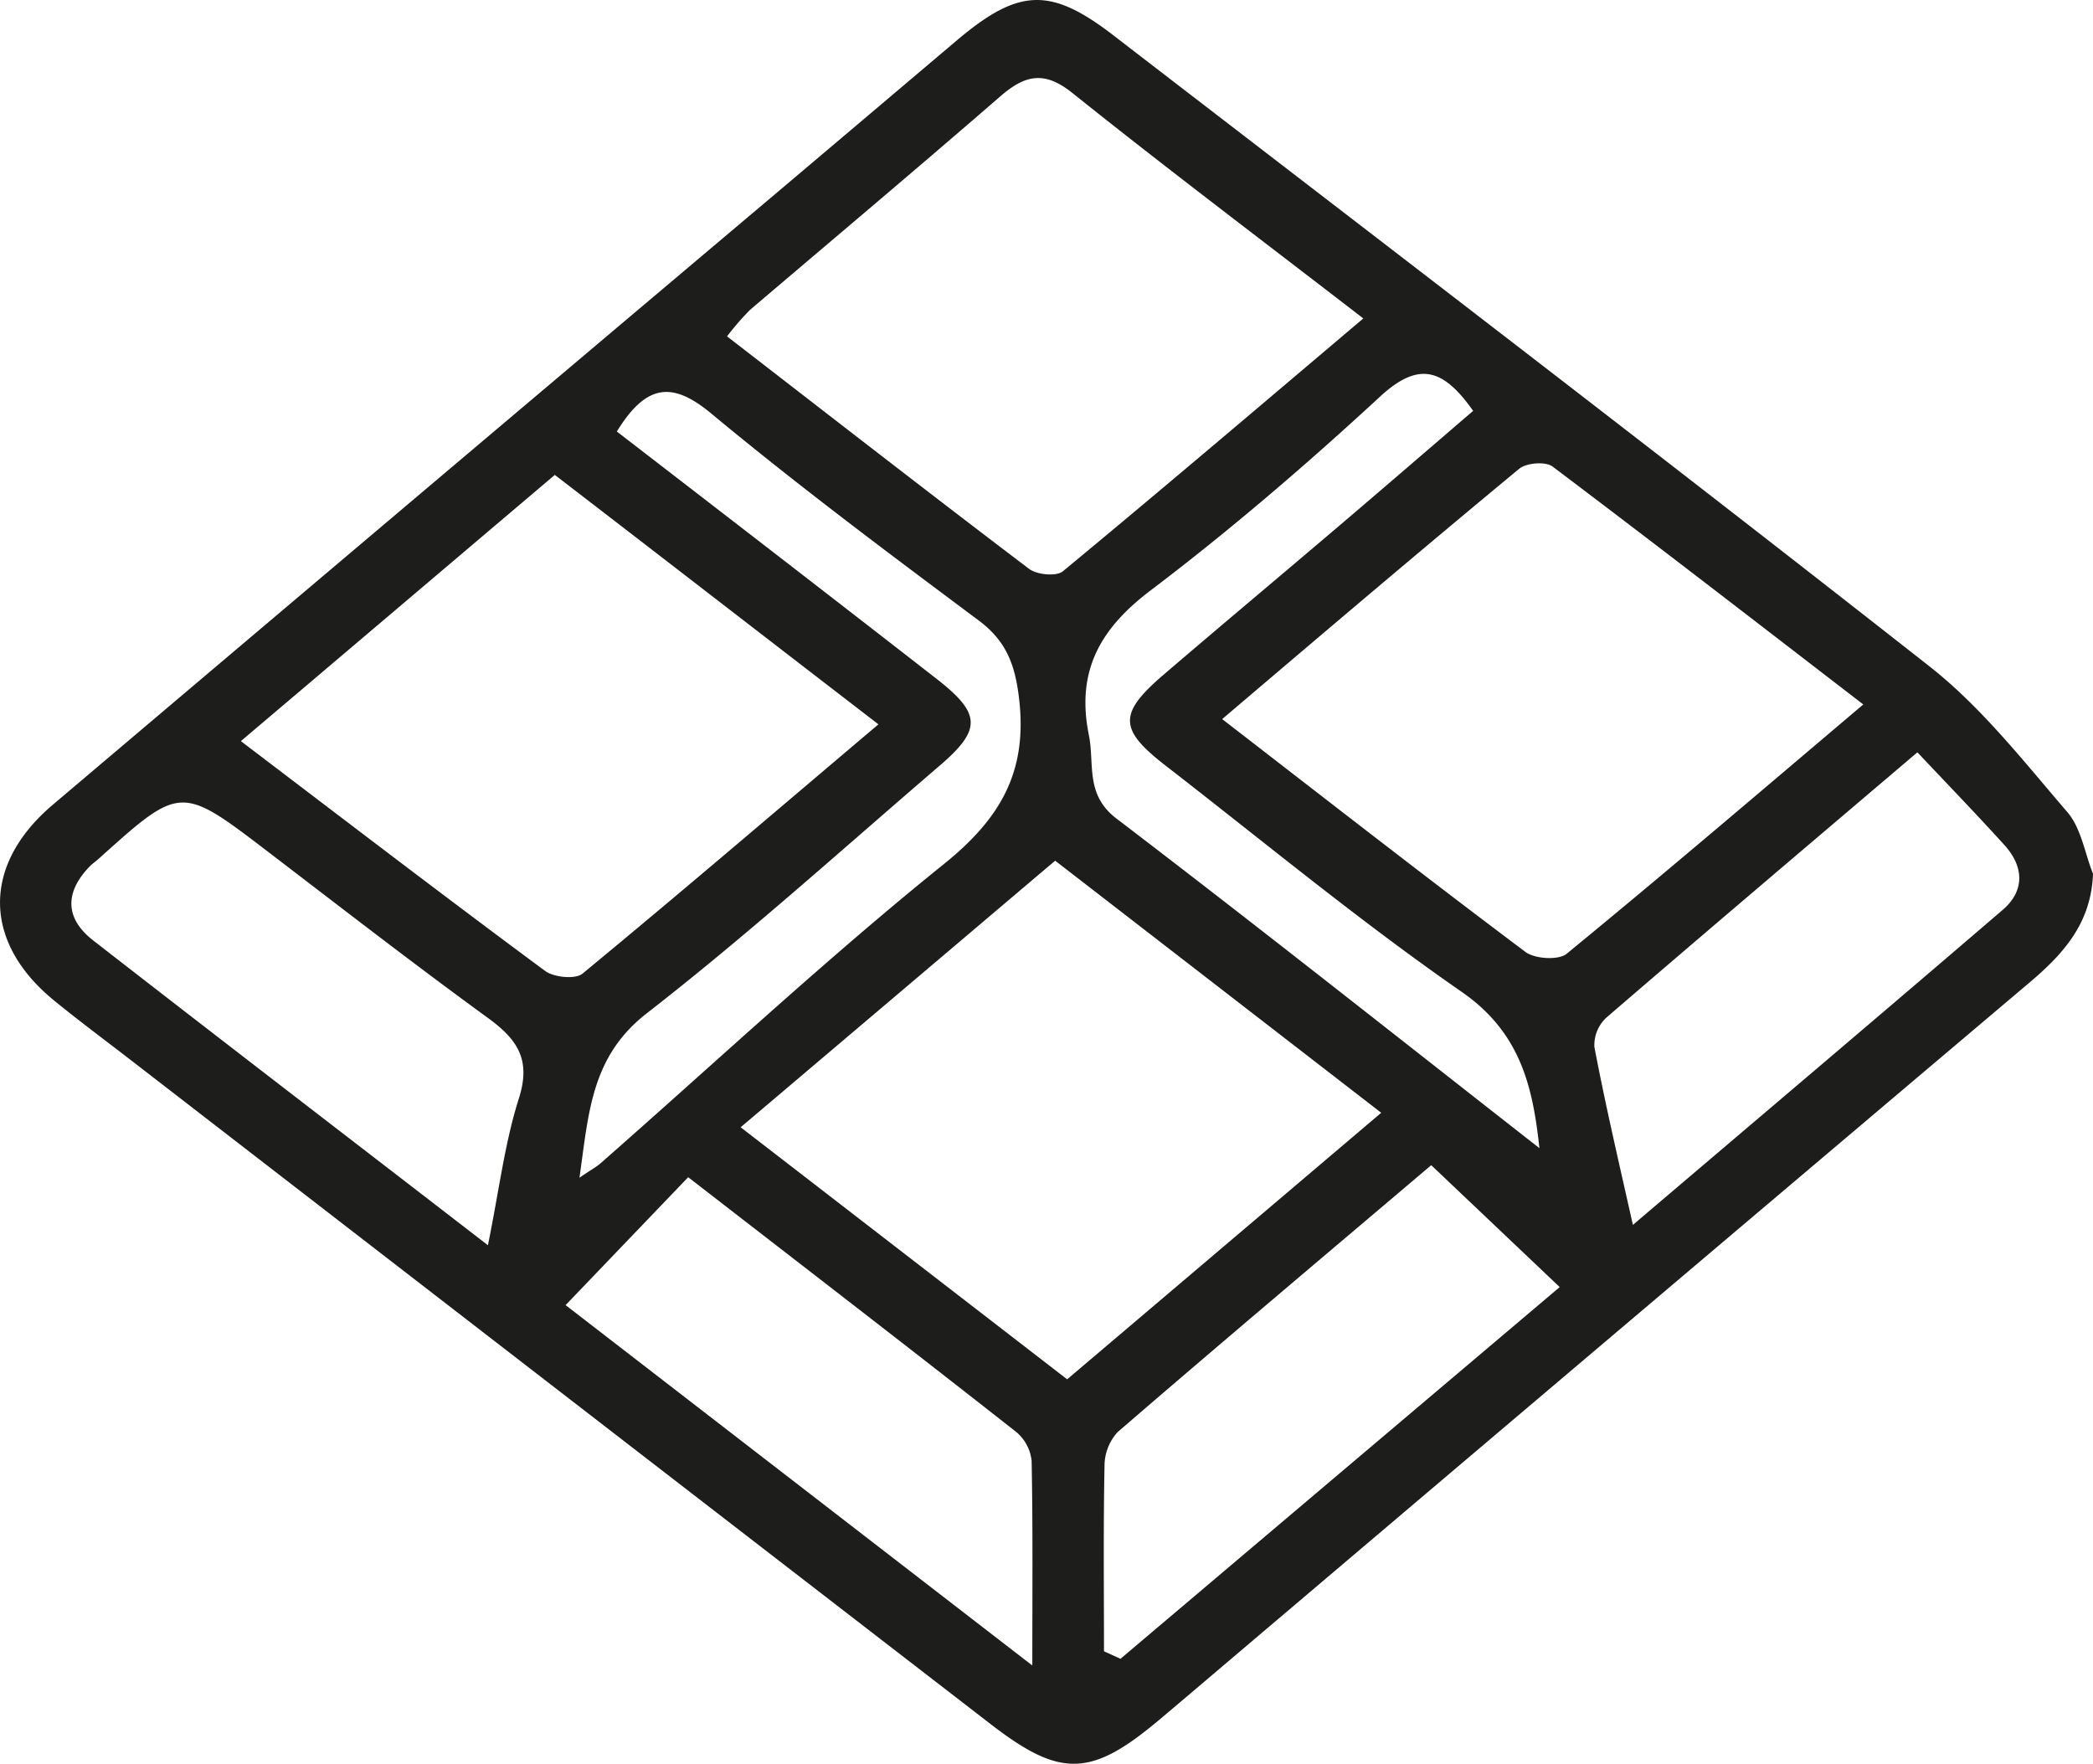 <svg id="Ebene_1" data-name="Ebene 1" xmlns="http://www.w3.org/2000/svg" xmlns:xlink="http://www.w3.org/1999/xlink" viewBox="0 0 271.62 228.9"><defs><style>.cls-1{fill:none;}.cls-2{clip-path:url(#clip-path);}.cls-3{fill:#1d1d1b;}</style><clipPath id="clip-path"><rect class="cls-1" width="271.62" height="228.9"/></clipPath></defs><g class="cls-2"><path class="cls-3" d="M199.78,149c-.85-7.81-2.37-14.93-10.07-20.27-13.26-9.19-25.71-19.51-38.48-29.4-6.06-4.7-6.1-6.74-.18-11.81,7.58-6.49,15.24-12.9,22.84-19.37,5.77-4.91,11.5-9.86,17.29-14.83-3.84-5.43-7-6.53-12.06-1.87-9.51,8.78-19.37,17.26-29.68,25.08-6.65,5-9.82,10.52-8.13,18.87.76,3.79-.51,7.7,3.57,10.82,18.35,14,36.44,28.34,54.9,42.78M80.05,56c14,10.79,27.73,21.38,41.45,32.06,5.86,4.56,5.93,6.61.39,11.35C109.33,110.19,97,121.34,84,131.45c-7.28,5.62-7.59,12.89-8.8,21.39,1.43-1,2.14-1.35,2.73-1.87,14.82-13,29.25-26.5,44.59-38.86,7.36-5.93,10.84-12,9.73-21.45-.51-4.39-1.65-7.45-5.21-10.12C115.27,71.76,103.55,63,92.26,53.63c-5-4.14-8.38-3.85-12.21,2.37M248.81,97.65c-13.62,11.58-27,22.92-40.32,34.39a4.89,4.89,0,0,0-1.58,3.81c1.39,7.33,3.09,14.6,5,23.11,16.75-14.25,32.42-27.51,48-40.89,2.9-2.49,2.74-5.62.21-8.41-3.54-3.91-7.21-7.7-11.26-12M63.32,161.6c1.45-7.1,2.17-13.22,4-19,1.65-5.11-.19-7.74-4.07-10.55-9.62-7-19-14.28-28.45-21.5-11.35-8.67-11.34-8.69-22,.9-.32.29-.67.53-1,.83-3.36,3.35-3.5,6.81.29,9.76C28.75,135,45.4,147.77,63.32,161.6m79.9,52.67,2.19,1,57-48.24-16.67-15.82c-13.62,11.55-27.22,23-40.69,34.63a6.49,6.49,0,0,0-1.71,4.38c-.16,8-.07,16.06-.07,24.09m-9.3,1.83c0-9.34.08-17.95-.09-26.56a5.67,5.67,0,0,0-2-3.75c-14-11-28.07-21.83-42.57-33.06L73.4,169.37l60.52,46.73M31.26,96.18C45,106.62,57.79,116.42,70.74,126c1.14.84,3.92,1.12,4.86.35C88.32,115.86,100.85,105.12,114,94,99.7,83,86,72.39,72,61.63L31.26,96.18M176.93,41.33c-13.05-10.07-25.55-19.49-37.77-29.27-3.66-2.93-6.15-2.32-9.34.44C119.07,21.83,108.16,31,97.35,40.2a35.7,35.7,0,0,0-3,3.45c13.32,10.29,26.2,20.32,39.21,30.18,1,.76,3.52,1,4.36.32,12.87-10.64,25.59-21.47,39-32.82m-18.3,52c13.76,10.63,26.46,20.54,39.35,30.21,1.22.91,4.29,1.1,5.35.23,12.76-10.46,25.31-21.19,38.49-32.35-13.76-10.59-27-20.83-40.32-30.87-.9-.69-3.39-.49-4.33.28C184.47,71.33,171.92,82,158.63,93.3m-21.69,18.39-40.82,34.6L138.49,179l40.76-34.59-42.31-32.71m134.68,1.74c-.26,6.47-3.93,10.42-8.3,14.12Q214.63,168.74,166,210c-5.19,4.39-10.36,8.81-15.56,13.19-8.84,7.43-12.79,7.56-21.82.6Q72.85,180.75,17.09,137.66c-3.36-2.6-6.78-5.13-10.07-7.82-9.28-7.57-9.38-17.61-.15-25.42q46.47-39.36,93-78.62Q112.06,15.5,124.22,5.2c8-6.74,12.11-6.9,20.25-.63,35.36,27.23,70.82,54.33,105.92,81.9,6.76,5.31,12.24,12.34,17.9,18.92,1.8,2.09,2.26,5.33,3.33,8"/></g></svg>